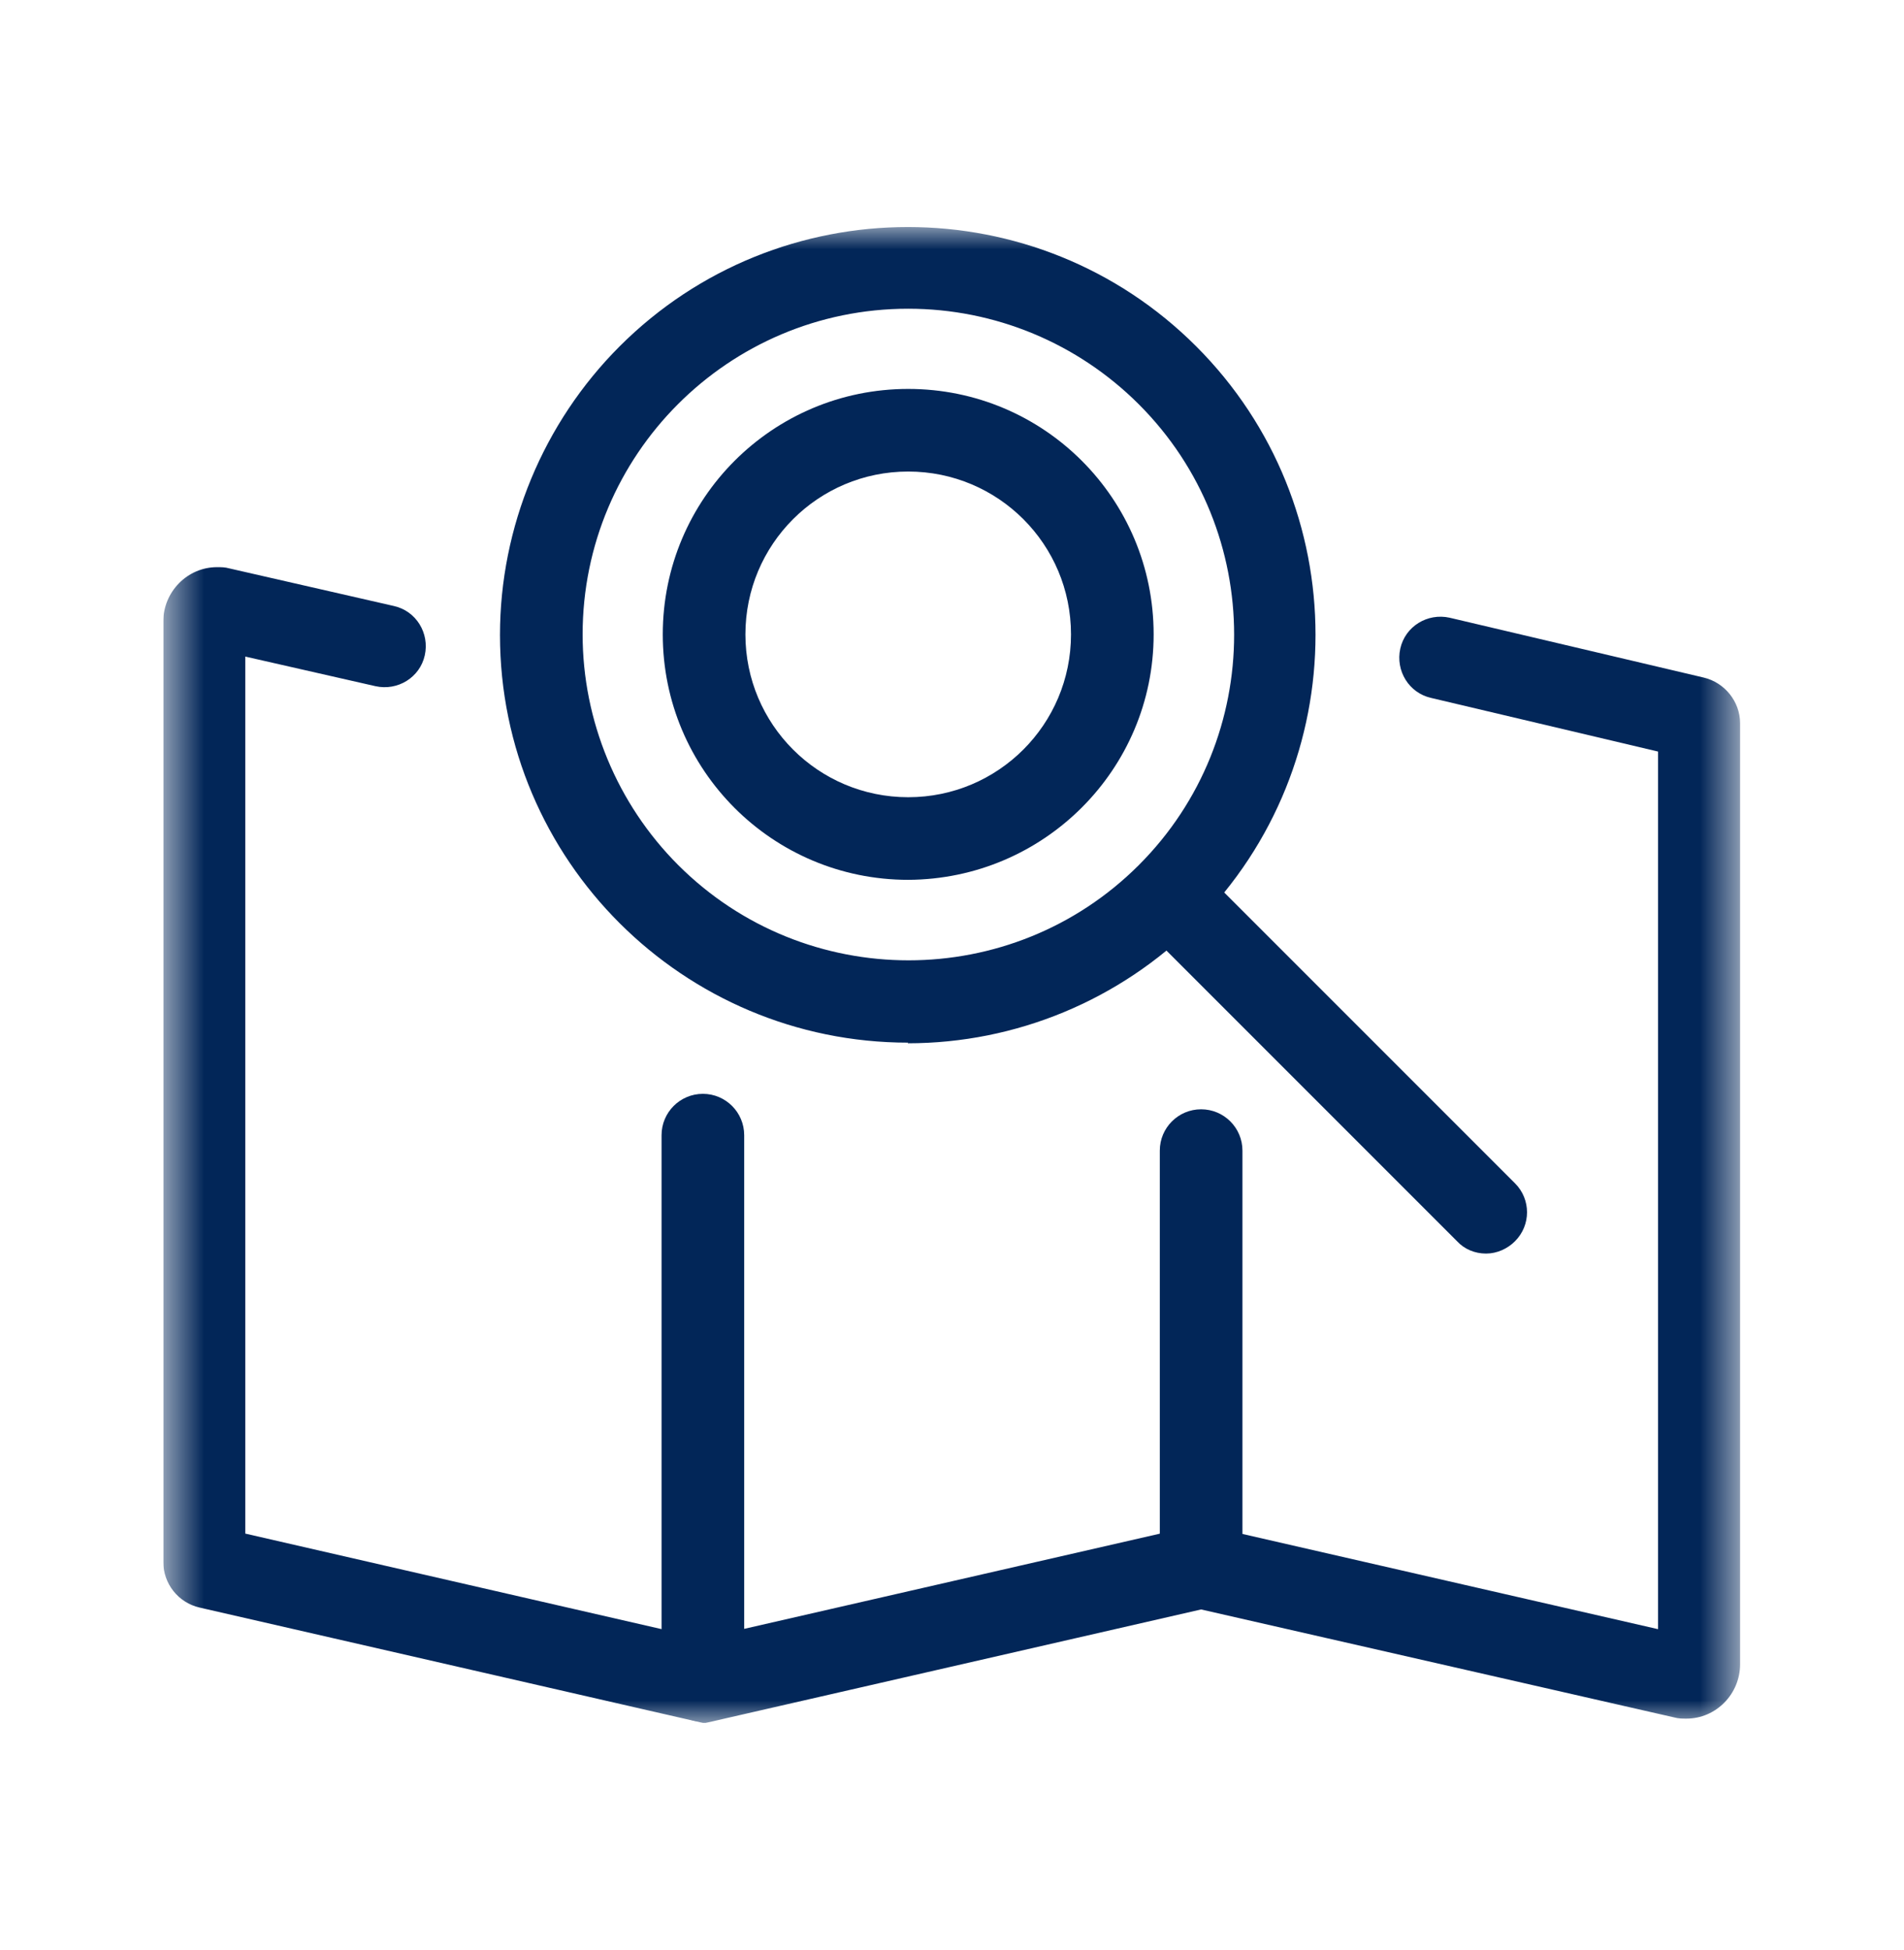 <svg width="42" height="43" viewBox="0 0 42 43" fill="none" xmlns="http://www.w3.org/2000/svg">
<g clip-path="url(#clip0_9541_31502)">
<mask id="mask0_9541_31502" style="mask-type:luminance" maskUnits="userSpaceOnUse" x="3" y="5" width="36" height="34">
<path d="M38.398 5H3.602V38H38.398V5Z" fill="white"/>
</mask>
<g mask="url(#mask0_9541_31502)">
<path d="M15.505 38L4.405 35.456C3.929 35.348 3.602 34.926 3.602 34.45V13.706C3.602 13.053 4.133 12.509 4.786 12.509C4.881 12.509 4.962 12.509 5.058 12.536L8.69 13.366C9.179 13.475 9.479 13.964 9.37 14.454C9.261 14.944 8.771 15.243 8.282 15.134L5.411 14.481V33.824L15.491 36.137L26.482 33.62L36.575 35.932V16.576L31.569 15.393C31.08 15.284 30.78 14.794 30.889 14.304C30.998 13.815 31.488 13.515 31.977 13.624L37.582 14.944C38.044 15.053 38.384 15.474 38.384 15.95V36.708C38.384 37.361 37.854 37.905 37.201 37.905C37.105 37.905 37.024 37.905 36.929 37.878L26.495 35.497L15.505 38.014V38Z" fill="#022658"/>
<path d="M15.505 37.973C15.001 37.973 14.593 37.565 14.593 37.062V25.037C14.593 24.534 15.001 24.125 15.505 24.125C16.008 24.125 16.416 24.534 16.416 25.037V37.062C16.416 37.565 16.008 37.973 15.505 37.973Z" fill="#022658"/>
<path d="M26.495 35.334C25.992 35.334 25.584 34.926 25.584 34.423V25.377C25.584 24.874 25.992 24.466 26.495 24.466C26.999 24.466 27.407 24.874 27.407 25.377V34.423C27.407 34.926 26.999 35.334 26.495 35.334Z" fill="#022658"/>
<path d="M20.034 22.996C15.069 22.996 11.029 18.97 11.029 14.005C11.029 11.625 11.982 9.326 13.668 7.639C17.178 4.13 22.877 4.13 26.387 7.639C29.896 11.149 29.896 16.848 26.387 20.371C24.7 22.058 22.415 23.01 20.021 23.01M20.034 6.809C16.062 6.809 12.852 10.033 12.852 13.992C12.852 15.896 13.614 17.732 14.96 19.079C17.763 21.881 22.32 21.881 25.122 19.079C27.924 16.277 27.924 11.72 25.122 8.918C23.775 7.571 21.952 6.809 20.034 6.809Z" fill="#022658"/>
<path d="M32.78 27.648C32.535 27.648 32.304 27.553 32.141 27.376L25.19 20.425C24.836 20.072 24.836 19.5 25.19 19.147C25.543 18.793 26.115 18.793 26.468 19.147L33.419 26.098C33.773 26.451 33.773 27.023 33.419 27.376C33.256 27.54 33.025 27.648 32.78 27.648Z" fill="#022658"/>
<path d="M20.034 19.405C17.042 19.405 14.62 16.984 14.62 13.992C14.62 10.999 17.042 8.578 20.034 8.578C23.027 8.578 25.448 10.999 25.448 13.992C25.448 16.971 23.027 19.392 20.034 19.405ZM20.034 10.4C18.048 10.4 16.443 12.005 16.443 13.992C16.443 15.977 18.048 17.583 20.034 17.583C22.02 17.583 23.625 15.977 23.625 13.992C23.625 12.005 22.02 10.4 20.034 10.4Z" fill="#022658"/>
</g>
</g>
<defs>
<clipPath id="clip0_9541_31502">
<rect width="34.795" height="33" fill="white" transform="translate(3.602 5)"/>
</clipPath>
</defs>
</svg>
